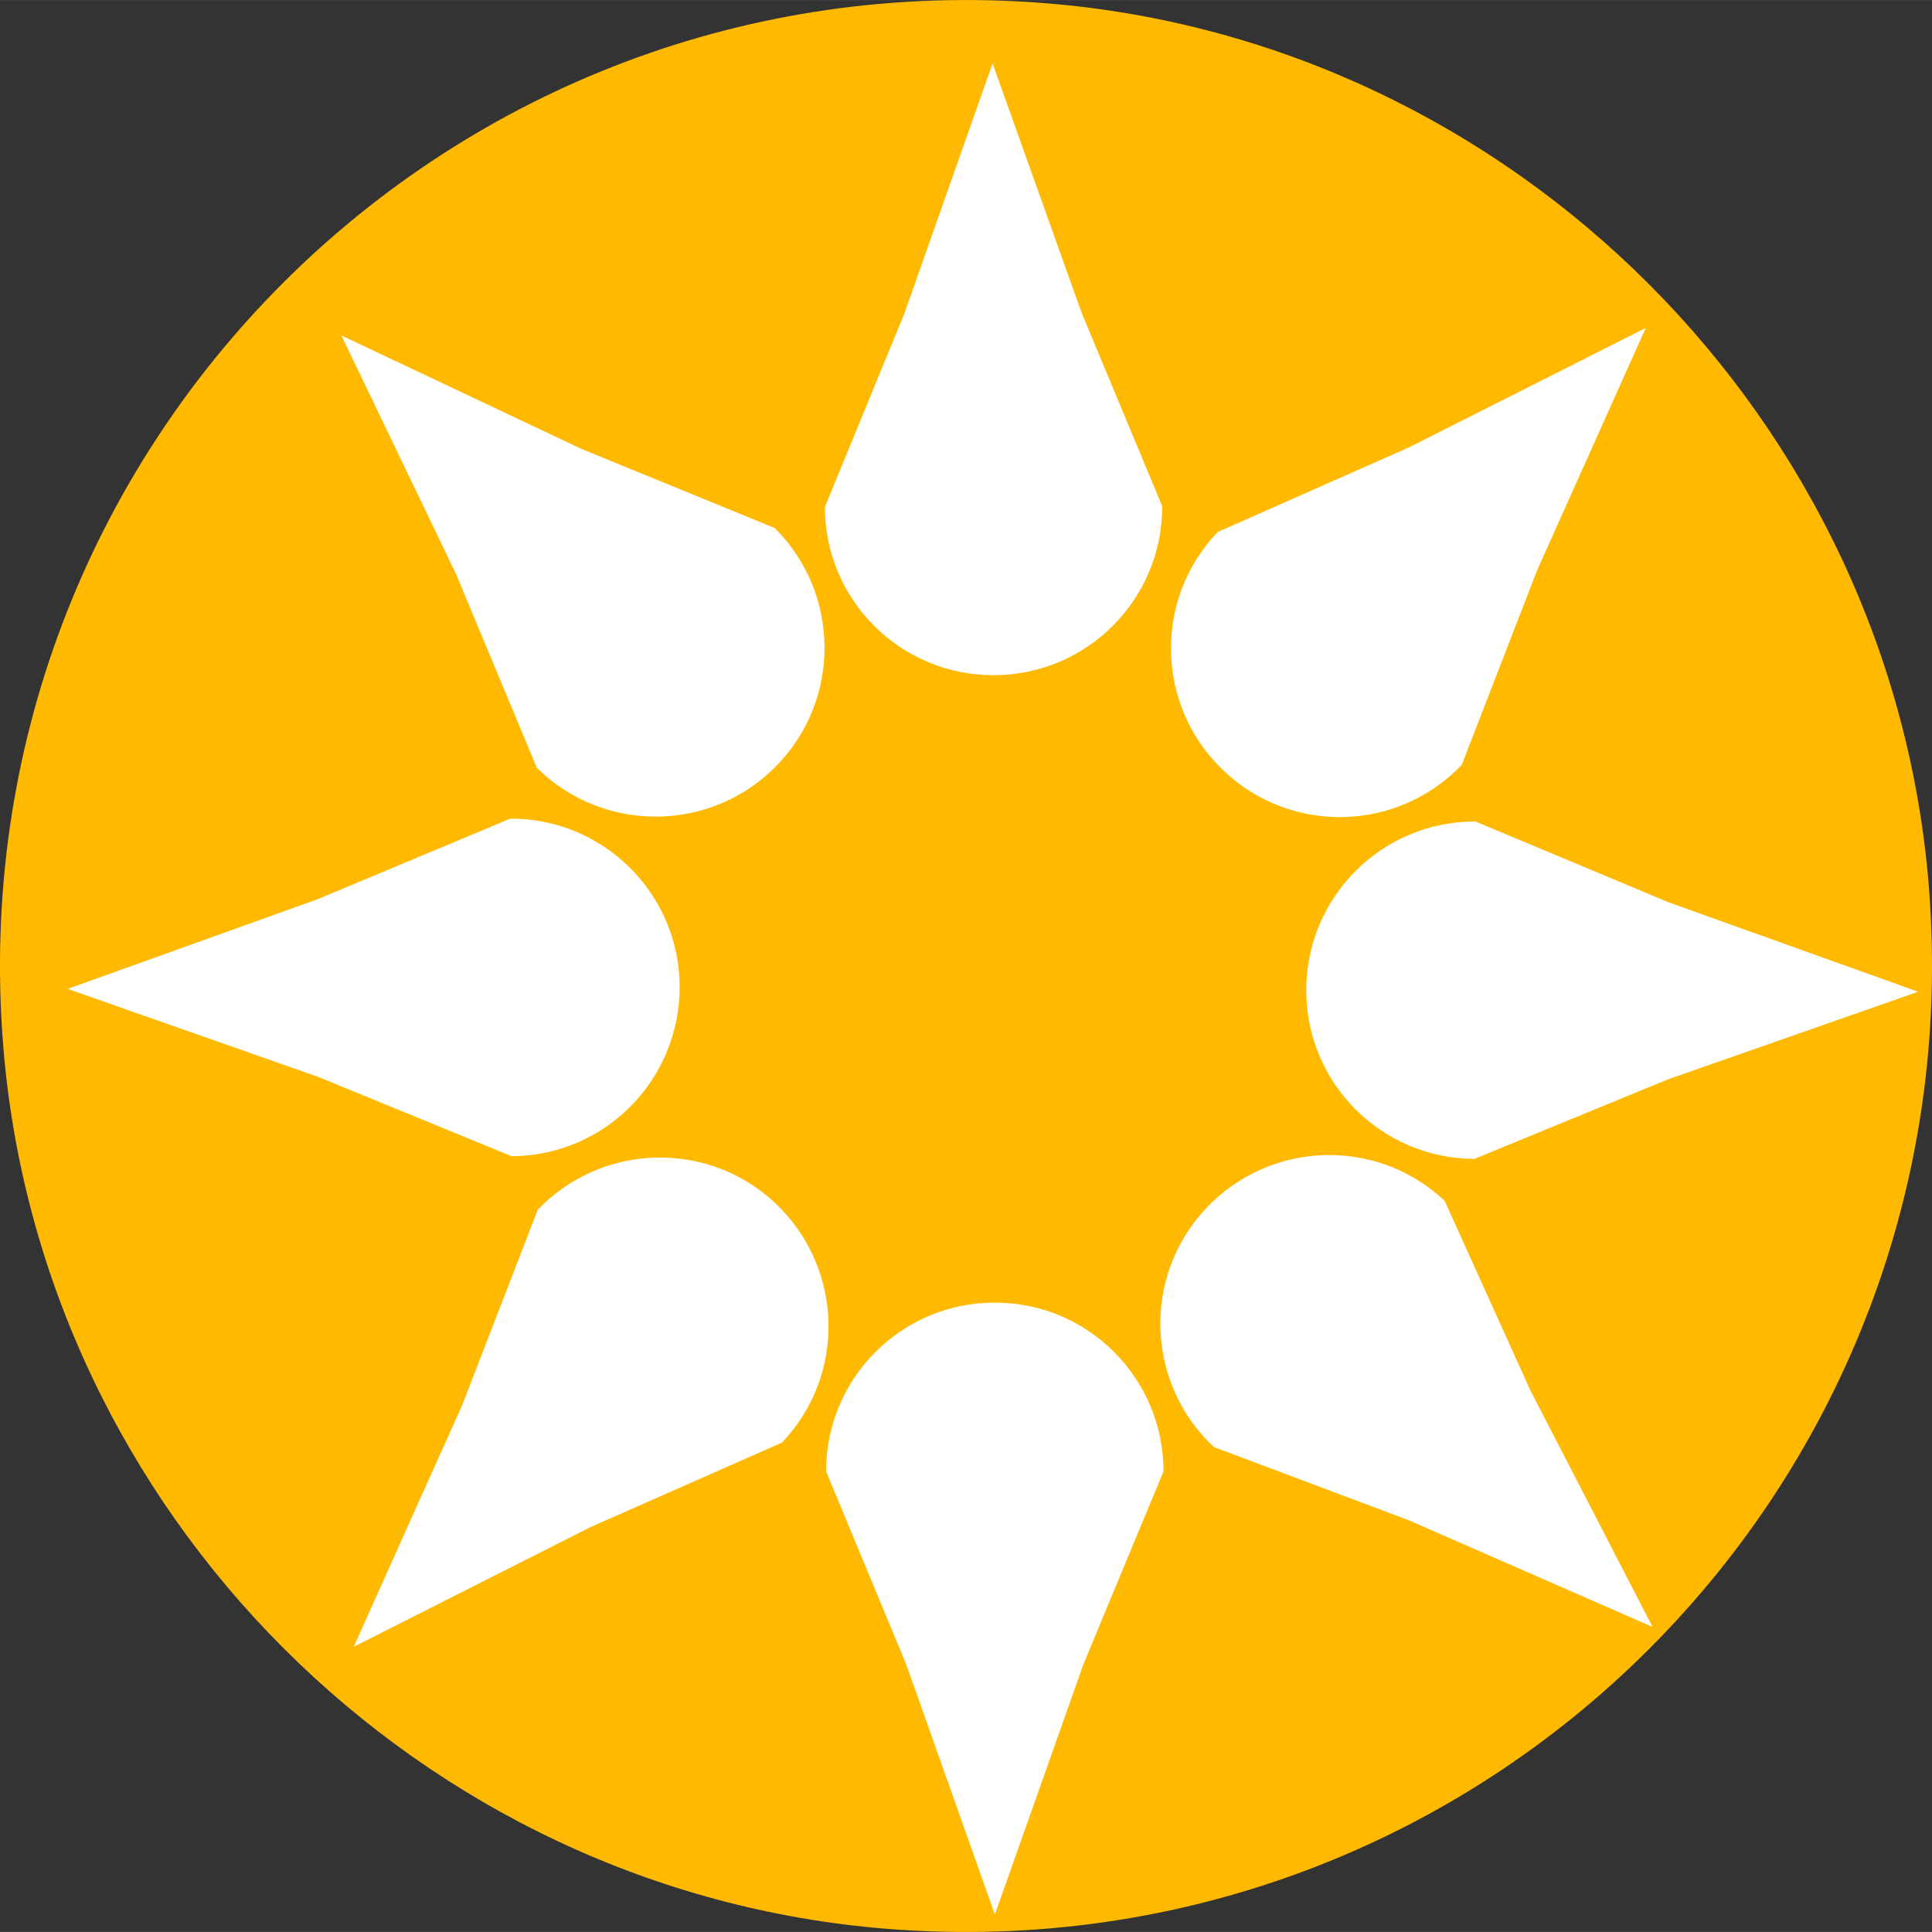 <?xml version="1.0" encoding="utf-8"?>
<!-- Generator: Adobe Illustrator 15.1.0, SVG Export Plug-In . SVG Version: 6.00 Build 0)  -->
<!DOCTYPE svg PUBLIC "-//W3C//DTD SVG 1.1//EN" "http://www.w3.org/Graphics/SVG/1.1/DTD/svg11.dtd">
<svg version="1.1" id="Calque_1" xmlns="http://www.w3.org/2000/svg" xmlns:xlink="http://www.w3.org/1999/xlink" x="0px" y="0px"
	 width="25px" height="25px" viewBox="0 0 24.387 24.386" enable-background="new 0 0 24.387 24.386" xml:space="preserve">
<rect x="0" y="0" width="24.387" height="24.386" fill="#333333" stroke="none"/>
<path fill="#FFB900" d="M24.349,11.213c0.586,7.509-5.638,13.728-13.146,13.134c-5.91-0.468-10.698-5.256-11.164-11.166
	C-0.555,5.666,5.679-0.56,13.196,0.04C19.104,0.512,23.888,5.303,24.349,11.213"/>
<path fill="#FFFFFF" d="M11.439,21.009l1.119,3.157l1.117-3.157l1.012-2.438c-0.002-1.178-0.955-2.131-2.133-2.129
	c-1.173,0-2.128,0.953-2.127,2.13L11.439,21.009z"/>
<path fill="#FFFFFF" d="M13.654,3.951L12.529,0.8l-1.114,3.158l-1.003,2.441c0.001,1.176,0.957,2.127,2.132,2.123
	c1.179-0.002,2.129-0.958,2.126-2.133L13.654,3.951z"/>
<path fill="#FFFFFF" d="M21.051,13.625l3.161-1.107l-3.153-1.13l-2.435-1.019c-1.176-0.004-2.132,0.948-2.136,2.123
	c-0.004,1.177,0.946,2.131,2.123,2.136L21.051,13.625z"/>
<path fill="#FFFFFF" d="M4.014,13.592l-3.16-1.11l3.152-1.131l2.435-1.018c1.176-0.004,2.134,0.946,2.138,2.121
	c0.002,1.179-0.946,2.135-2.121,2.14L4.014,13.592z"/>
<path fill="#FFFFFF" d="M5.835,17.733l-1.37,3.053l2.988-1.51l2.417-1.067c0.811-0.848,0.78-2.194-0.072-3.011
	c-0.848-0.81-2.197-0.778-3.01,0.071L5.835,17.733z"/>
<path fill="#FFFFFF" d="M19.404,7.195l1.37-3.056l-2.99,1.508L15.37,6.715c-0.812,0.849-0.781,2.196,0.069,3.007
	c0.852,0.816,2.198,0.782,3.012-0.067L19.404,7.195z"/>
<path fill="#FFFFFF" d="M17.791,19.193l3.069,1.343l-1.538-2.976l-1.087-2.403c-0.859-0.808-2.206-0.762-3.014,0.097
	c-0.803,0.858-0.759,2.206,0.101,3.011L17.791,19.193z"/>
<path fill="#FFFFFF" d="M5.759,7.252l-1.45-3.018l3.026,1.43l2.444,1.001c0.835,0.83,0.839,2.18,0.009,3.014
	c-0.829,0.834-2.177,0.838-3.012,0.012L5.759,7.252z"/>
</svg>
